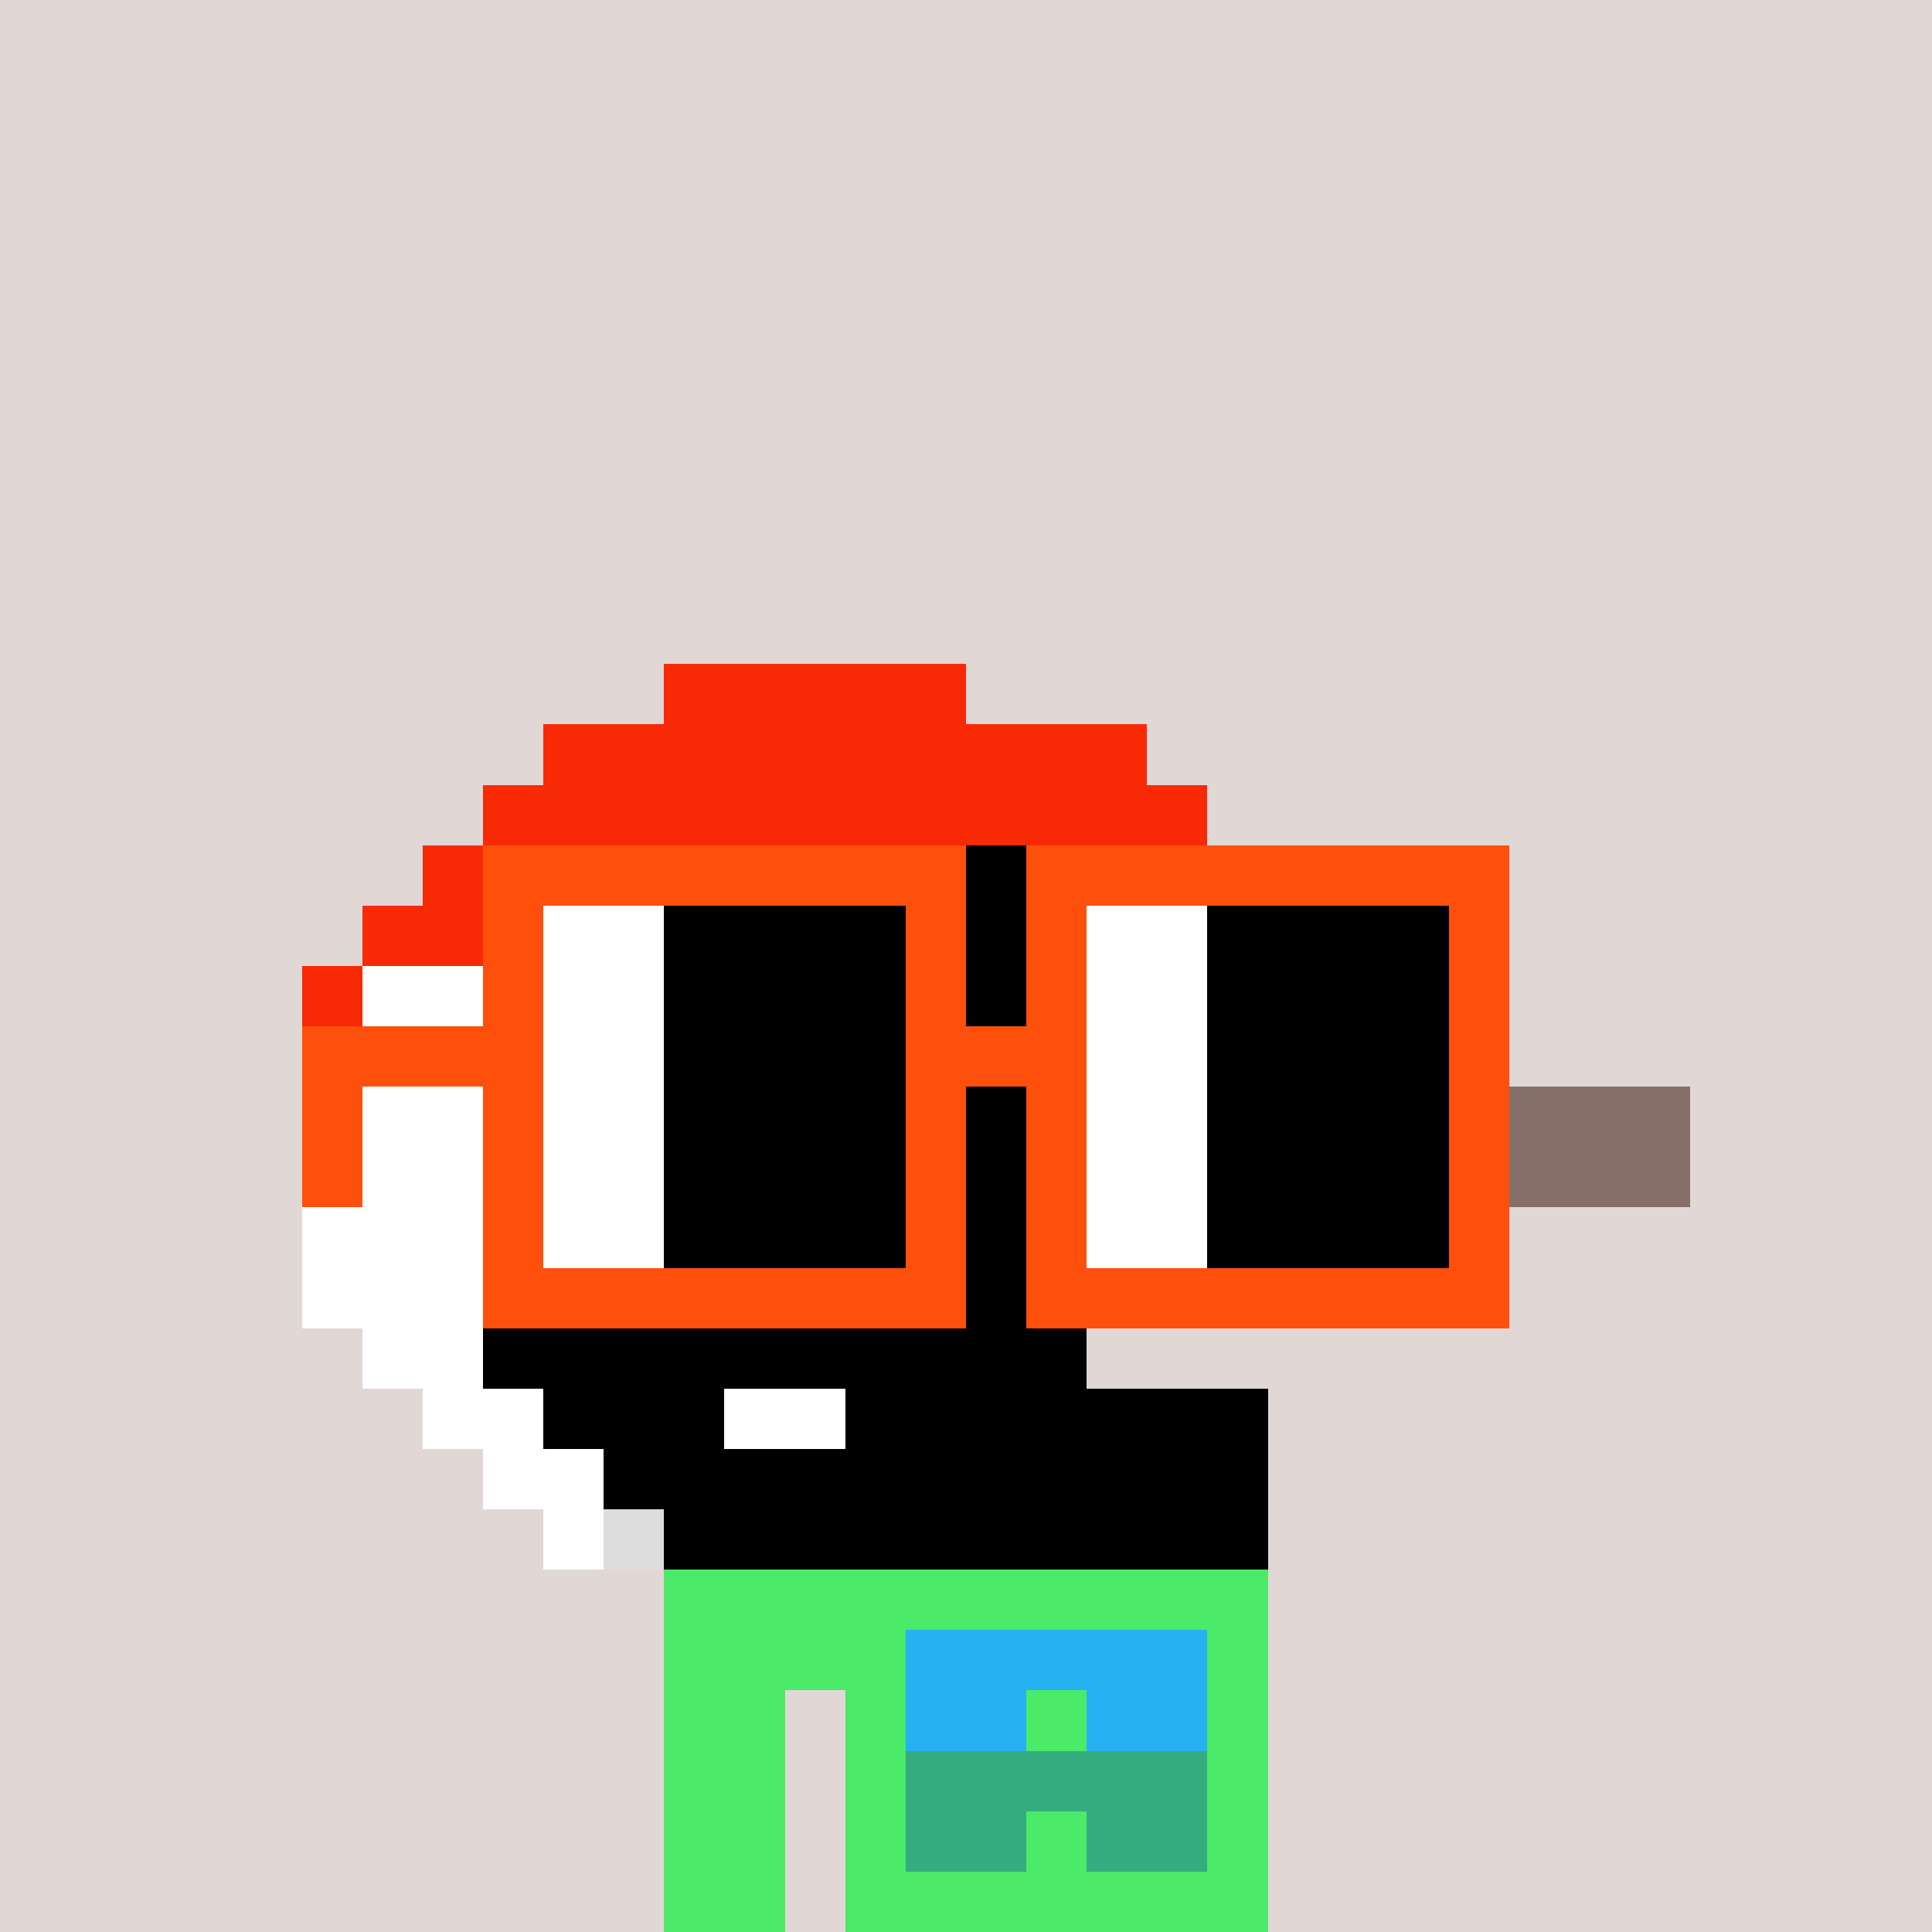 <svg width="320" height="320" viewBox="0 0 320 320" xmlns="http://www.w3.org/2000/svg" shape-rendering="crispEdges"><rect width="100%" height="100%" fill="#e1d7d5" /><rect width="100" height="10" x="110" y="260" fill="#4bea69" /><rect width="100" height="10" x="110" y="270" fill="#4bea69" /><rect width="20" height="10" x="110" y="280" fill="#4bea69" /><rect width="70" height="10" x="140" y="280" fill="#4bea69" /><rect width="20" height="10" x="110" y="290" fill="#4bea69" /><rect width="70" height="10" x="140" y="290" fill="#4bea69" /><rect width="20" height="10" x="110" y="300" fill="#4bea69" /><rect width="70" height="10" x="140" y="300" fill="#4bea69" /><rect width="20" height="10" x="110" y="310" fill="#4bea69" /><rect width="70" height="10" x="140" y="310" fill="#4bea69" /><rect width="50" height="10" x="150" y="270" fill="#26b1f3" /><rect width="20" height="10" x="150" y="280" fill="#26b1f3" /><rect width="20" height="10" x="180" y="280" fill="#26b1f3" /><rect width="50" height="10" x="150" y="290" fill="#34ac80" /><rect width="20" height="10" x="150" y="300" fill="#34ac80" /><rect width="20" height="10" x="180" y="300" fill="#34ac80" /><rect width="50" height="10" x="110" y="110" fill="#f82905" /><rect width="100" height="10" x="90" y="120" fill="#f82905" /><rect width="120" height="10" x="80" y="130" fill="#f82905" /><rect width="30" height="10" x="70" y="140" fill="#f82905" /><rect width="50" height="10" x="100" y="140" fill="#ffffff" /><rect width="60" height="10" x="150" y="140" fill="#000000" /><rect width="20" height="10" x="60" y="150" fill="#f82905" /><rect width="60" height="10" x="80" y="150" fill="#ffffff" /><rect width="80" height="10" x="140" y="150" fill="#000000" /><rect width="10" height="10" x="50" y="160" fill="#f82905" /><rect width="80" height="10" x="60" y="160" fill="#ffffff" /><rect width="90" height="10" x="140" y="160" fill="#000000" /><rect width="90" height="10" x="50" y="170" fill="#ffffff" /><rect width="70" height="10" x="140" y="170" fill="#000000" /><rect width="40" height="10" x="210" y="170" fill="#876f69" /><rect width="100" height="10" x="50" y="180" fill="#ffffff" /><rect width="50" height="10" x="150" y="180" fill="#000000" /><rect width="80" height="10" x="200" y="180" fill="#876f69" /><rect width="60" height="10" x="50" y="190" fill="#ffffff" /><rect width="90" height="10" x="110" y="190" fill="#000000" /><rect width="80" height="10" x="200" y="190" fill="#876f69" /><rect width="50" height="10" x="50" y="200" fill="#ffffff" /><rect width="70" height="10" x="100" y="200" fill="#000000" /><rect width="40" height="10" x="50" y="210" fill="#ffffff" /><rect width="80" height="10" x="90" y="210" fill="#000000" /><rect width="20" height="10" x="60" y="220" fill="#ffffff" /><rect width="100" height="10" x="80" y="220" fill="#000000" /><rect width="20" height="10" x="70" y="230" fill="#ffffff" /><rect width="30" height="10" x="90" y="230" fill="#000000" /><rect width="20" height="10" x="120" y="230" fill="#ffffff" /><rect width="70" height="10" x="140" y="230" fill="#000000" /><rect width="20" height="10" x="80" y="240" fill="#ffffff" /><rect width="110" height="10" x="100" y="240" fill="#000000" /><rect width="10" height="10" x="90" y="250" fill="#ffffff" /><rect width="10" height="10" x="100" y="250" fill="#dddddd" /><rect width="100" height="10" x="110" y="250" fill="#000000" /><rect width="80" height="10" x="80" y="140" fill="#fe500c" /><rect width="80" height="10" x="170" y="140" fill="#fe500c" /><rect width="10" height="10" x="80" y="150" fill="#fe500c" /><rect width="20" height="10" x="90" y="150" fill="#ffffff" /><rect width="40" height="10" x="110" y="150" fill="#000000" /><rect width="10" height="10" x="150" y="150" fill="#fe500c" /><rect width="10" height="10" x="170" y="150" fill="#fe500c" /><rect width="20" height="10" x="180" y="150" fill="#ffffff" /><rect width="40" height="10" x="200" y="150" fill="#000000" /><rect width="10" height="10" x="240" y="150" fill="#fe500c" /><rect width="10" height="10" x="80" y="160" fill="#fe500c" /><rect width="20" height="10" x="90" y="160" fill="#ffffff" /><rect width="40" height="10" x="110" y="160" fill="#000000" /><rect width="10" height="10" x="150" y="160" fill="#fe500c" /><rect width="10" height="10" x="170" y="160" fill="#fe500c" /><rect width="20" height="10" x="180" y="160" fill="#ffffff" /><rect width="40" height="10" x="200" y="160" fill="#000000" /><rect width="10" height="10" x="240" y="160" fill="#fe500c" /><rect width="40" height="10" x="50" y="170" fill="#fe500c" /><rect width="20" height="10" x="90" y="170" fill="#ffffff" /><rect width="40" height="10" x="110" y="170" fill="#000000" /><rect width="30" height="10" x="150" y="170" fill="#fe500c" /><rect width="20" height="10" x="180" y="170" fill="#ffffff" /><rect width="40" height="10" x="200" y="170" fill="#000000" /><rect width="10" height="10" x="240" y="170" fill="#fe500c" /><rect width="10" height="10" x="50" y="180" fill="#fe500c" /><rect width="10" height="10" x="80" y="180" fill="#fe500c" /><rect width="20" height="10" x="90" y="180" fill="#ffffff" /><rect width="40" height="10" x="110" y="180" fill="#000000" /><rect width="10" height="10" x="150" y="180" fill="#fe500c" /><rect width="10" height="10" x="170" y="180" fill="#fe500c" /><rect width="20" height="10" x="180" y="180" fill="#ffffff" /><rect width="40" height="10" x="200" y="180" fill="#000000" /><rect width="10" height="10" x="240" y="180" fill="#fe500c" /><rect width="10" height="10" x="50" y="190" fill="#fe500c" /><rect width="10" height="10" x="80" y="190" fill="#fe500c" /><rect width="20" height="10" x="90" y="190" fill="#ffffff" /><rect width="40" height="10" x="110" y="190" fill="#000000" /><rect width="10" height="10" x="150" y="190" fill="#fe500c" /><rect width="10" height="10" x="170" y="190" fill="#fe500c" /><rect width="20" height="10" x="180" y="190" fill="#ffffff" /><rect width="40" height="10" x="200" y="190" fill="#000000" /><rect width="10" height="10" x="240" y="190" fill="#fe500c" /><rect width="10" height="10" x="80" y="200" fill="#fe500c" /><rect width="20" height="10" x="90" y="200" fill="#ffffff" /><rect width="40" height="10" x="110" y="200" fill="#000000" /><rect width="10" height="10" x="150" y="200" fill="#fe500c" /><rect width="10" height="10" x="170" y="200" fill="#fe500c" /><rect width="20" height="10" x="180" y="200" fill="#ffffff" /><rect width="40" height="10" x="200" y="200" fill="#000000" /><rect width="10" height="10" x="240" y="200" fill="#fe500c" /><rect width="80" height="10" x="80" y="210" fill="#fe500c" /><rect width="80" height="10" x="170" y="210" fill="#fe500c" /></svg>